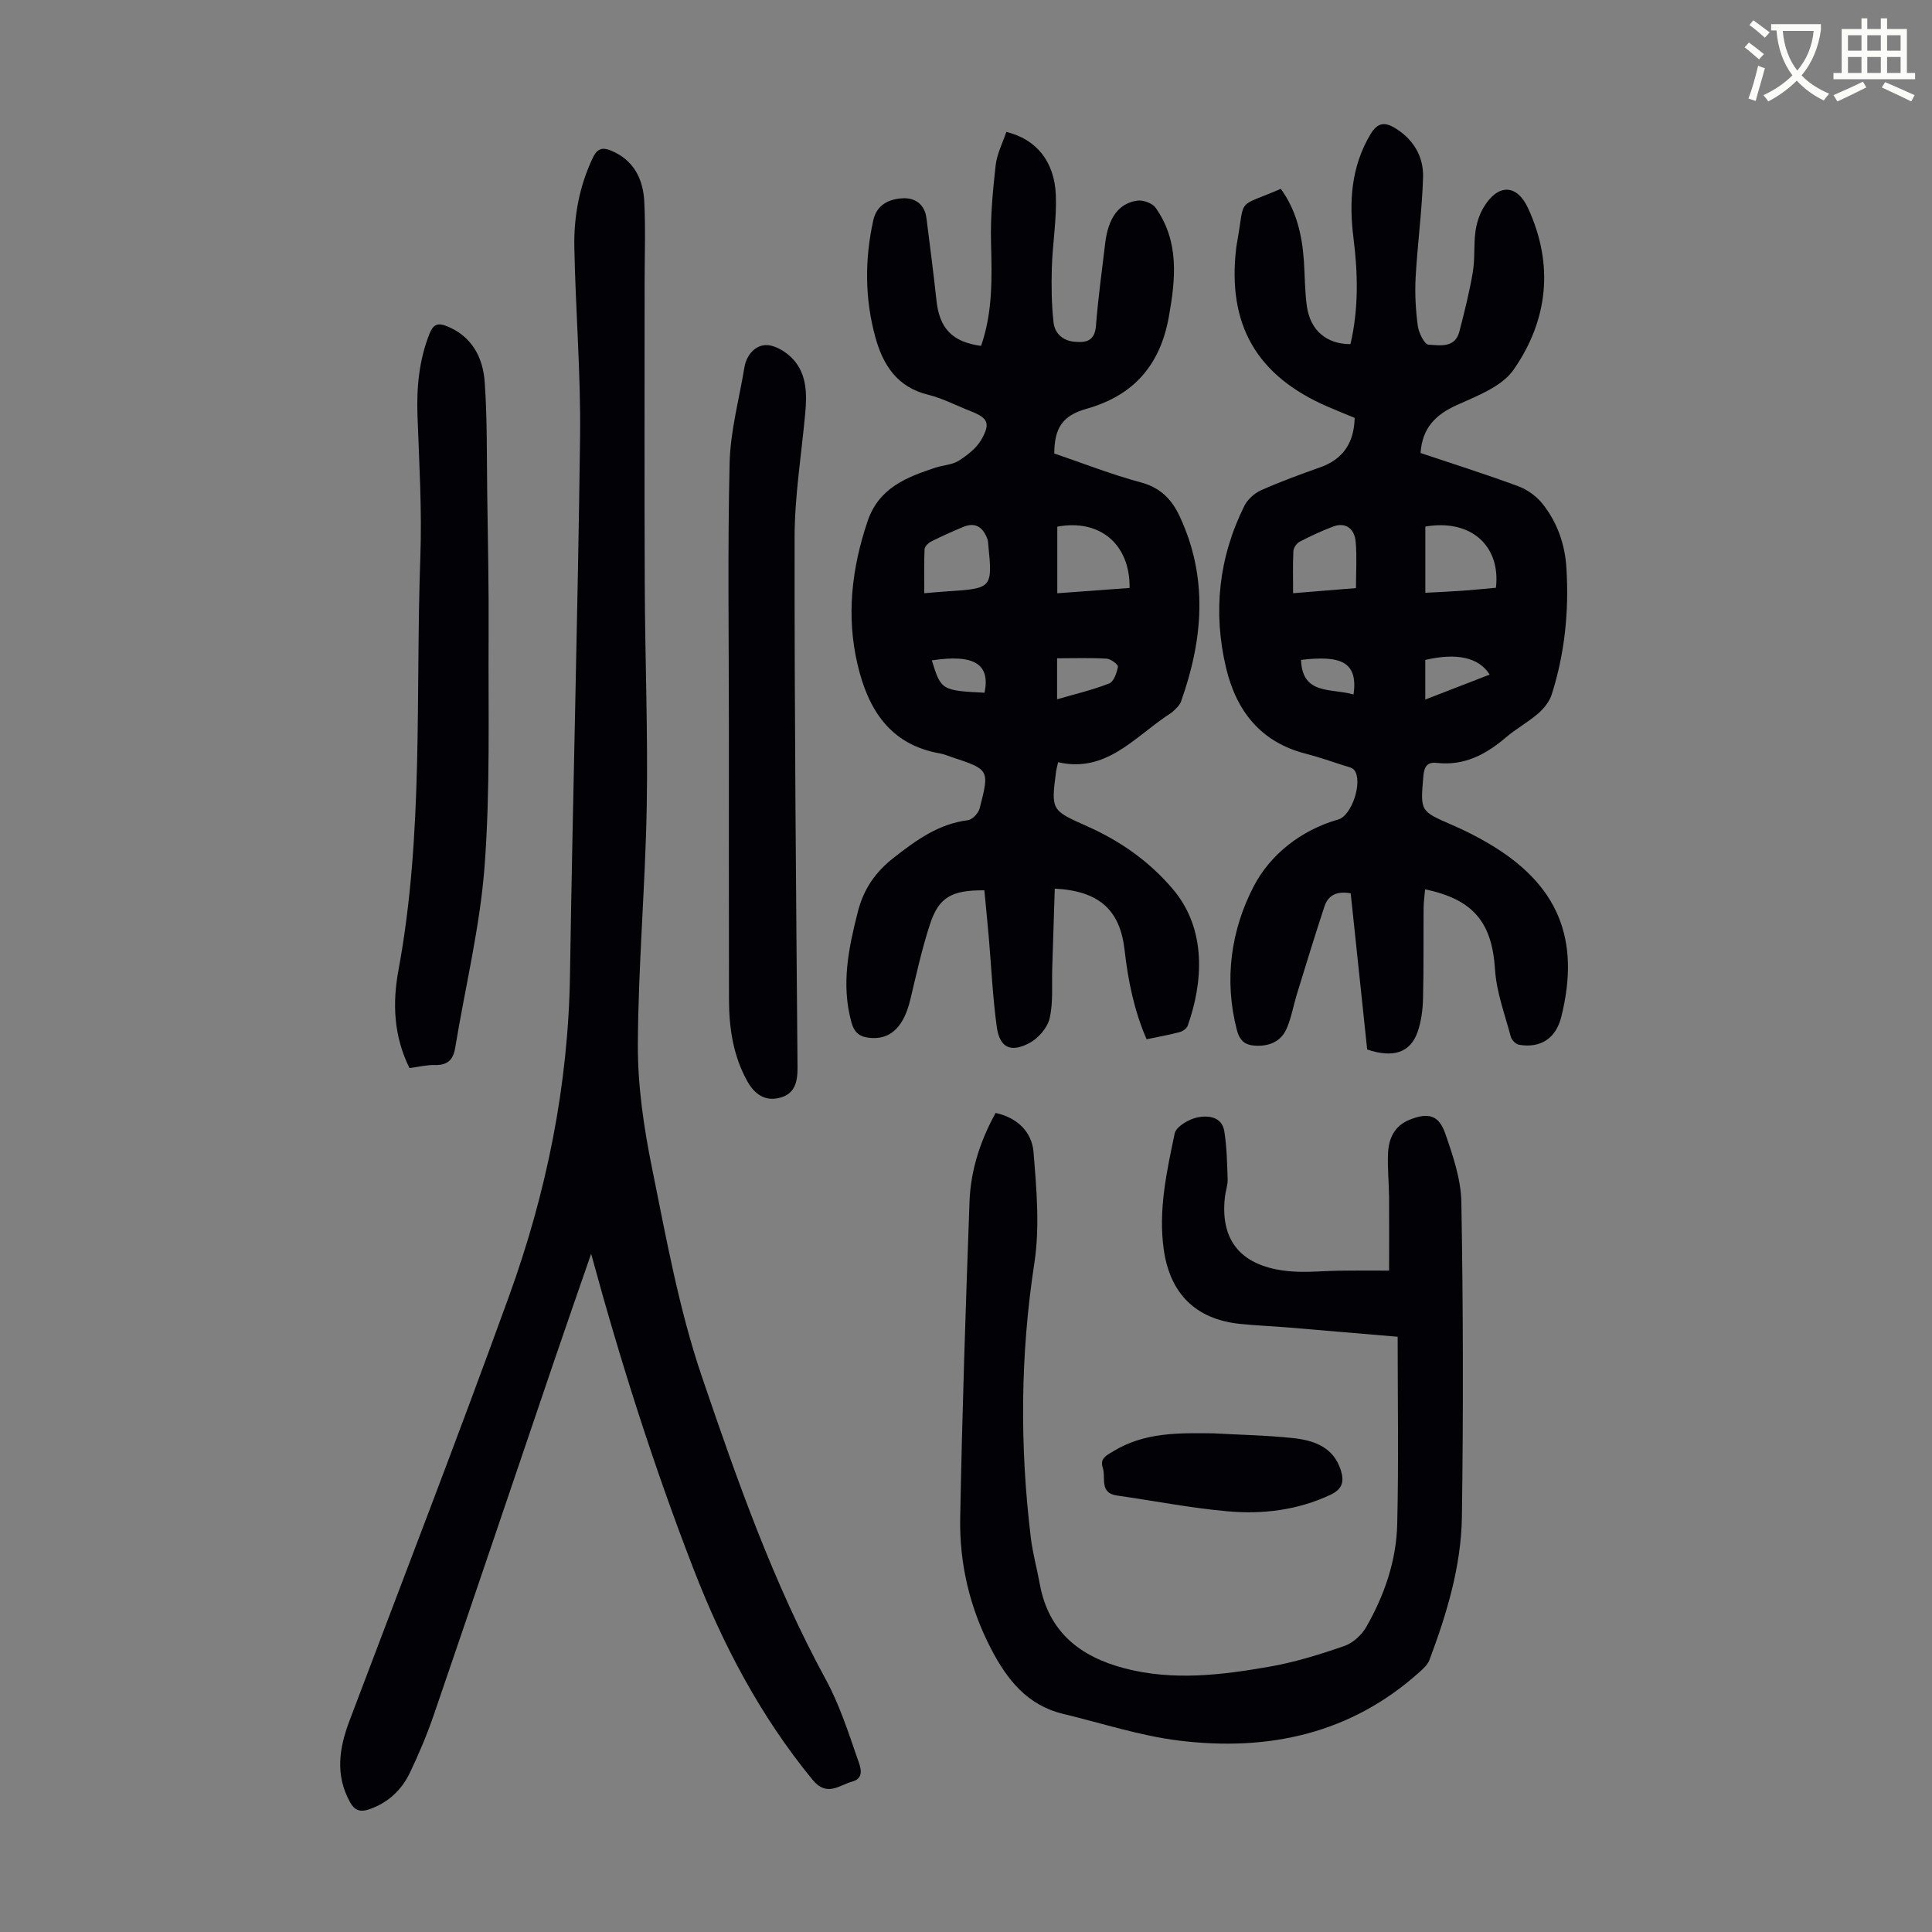 <svg enable-background="new 0 0 400 400" viewBox="0 0 400 400" xmlns="http://www.w3.org/2000/svg"><rect x="0" y="0" width="400" height="400" fill="#808080" stroke="none"/><path d="m362.1 8.8c1.1.8 2.1 1.6 3.1 2.4l-1 1.1c-1.3-1.1-2.3-2-3-2.5zm1.9 4.8c.5.2.9.4 1.4.5-.6 2.3-1.3 4.5-1.9 6.8l-1.5-.5c.8-2.1 1.4-4.3 2-6.8zm-1-9.4c1.3.9 2.4 1.8 3.4 2.5l-1 1.1c-1.4-1.2-2.4-2.1-3.2-2.6zm3.7 2.2v-1.4h10.3v1.2c-.5 3.6-1.8 6.8-4 9.4 1.5 1.6 3.4 2.8 5.7 3.8-.3.4-.7.8-1.1 1.4-2.3-1.1-4.1-2.5-5.6-4.1-1.6 1.6-3.6 3.1-5.9 4.3-.3-.5-.7-.9-1-1.3 2.4-1.1 4.4-2.5 6-4.1-1.9-2.5-3-5.6-3.3-9.3h-1.1zm8.8 0h-6.4c.3 3.3 1.3 6 3 8.2 2-2.3 3.1-5.1 3.4-8.2z" fill="#fbfcfa"/><path d="m385.3 3.8h1.3v2.2h2.8v-2.2h1.3v2.2h4.1v9.1h1.7v1.3h-16.9v-1.3h1.7v-9.1h4.1v-2.2zm.4 13.1.7 1.2c-1.8.9-3.8 1.9-6 2.9-.2-.4-.5-.8-.8-1.3 2.3-1 4.3-1.9 6.1-2.8zm-3.1-6.4h2.8v-3.2h-2.8zm0 4.6h2.8v-3.3h-2.8zm4-4.6h2.8v-3.2h-2.8zm0 4.6h2.8v-3.3h-2.8zm3.7 1.9c2.1.9 4.1 1.8 6.1 2.7l-.7 1.3c-2.2-1.1-4.2-2-6.1-2.9zm3.2-9.7h-2.8v3.2h2.8zm-2.8 7.8h2.8v-3.3h-2.8z" fill="#fbfcfa"/><g fill="#010106"><path d="m280.47 86.52c-1.87-.78-3.72-1.52-5.55-2.31-14.74-6.37-20.85-16.95-18.98-32.85.07-.56.17-1.11.27-1.66 1.58-9-.28-6.62 8.97-10.6 3.23 4.46 4.42 9.59 4.78 14.99.21 3.12.18 6.28.62 9.37.72 4.96 4.08 7.79 9.02 7.79 1.69-7.24 1.56-14.57.63-21.91-.94-7.49-.53-14.69 3.45-21.44 1.54-2.61 3.07-2.72 5.37-1.25 3.74 2.37 5.71 5.91 5.58 10.11-.22 6.91-1.16 13.8-1.54 20.71-.18 3.33.01 6.71.45 10.01.19 1.44 1.38 3.83 2.23 3.88 2.32.13 5.48.76 6.37-2.69 1.06-4.08 2.09-8.18 2.79-12.33.47-2.74.17-5.6.54-8.36.23-1.73.8-3.54 1.69-5.03 2.95-4.94 6.88-4.92 9.23.2 5.36 11.64 4.12 23.15-3.02 33.4-2.43 3.49-7.53 5.41-11.74 7.31-4.42 1.99-7.16 4.73-7.52 9.93 6.77 2.27 13.57 4.42 20.26 6.89 1.86.69 3.72 2.05 4.97 3.6 3.07 3.84 4.67 8.39 4.97 13.31.55 8.9-.33 17.67-3.04 26.18-.47 1.47-1.6 2.9-2.79 3.93-2.11 1.83-4.61 3.19-6.73 5-4.15 3.54-8.64 5.89-14.29 5.25-2.03-.23-2.6.84-2.77 2.77-.63 7.26-.68 7.2 5.94 10.07 2.56 1.11 5.07 2.37 7.47 3.78 14.46 8.46 19.2 19.81 15.13 36.02-1.1 4.36-4.23 6.48-8.72 5.72-.66-.11-1.53-.97-1.71-1.65-1.22-4.61-2.97-9.22-3.27-13.92-.61-9.63-4.37-14.52-14.48-16.61-.11 1.32-.3 2.59-.31 3.86-.05 6.27.04 12.54-.12 18.8-.06 2.31-.37 4.72-1.13 6.88-1.5 4.28-5.06 5.43-10.43 3.62-1.13-10.68-2.26-21.45-3.41-32.33-2.62-.49-4.6.19-5.43 2.69-1.99 6.02-3.83 12.08-5.7 18.13-.72 2.34-1.13 4.79-2.07 7.03-1.09 2.61-3.28 3.75-6.19 3.7-2.35-.04-3.56-.87-4.19-3.3-2.69-10.39-1.19-20.69 3.5-29.71 3.39-6.52 9.73-11.62 17.49-13.83 2.86-.81 5.14-7.91 3.33-10.23-.42-.53-1.36-.7-2.09-.93-2.66-.86-5.3-1.78-8.01-2.48-9.29-2.38-14.31-8.85-16.43-17.69-2.77-11.59-1.55-22.9 3.78-33.62.67-1.34 2.09-2.61 3.48-3.23 3.97-1.77 8.07-3.27 12.17-4.72 4.8-1.69 7.05-5.1 7.18-10.25zm14.63 36.21c2.62-.14 5.05-.24 7.47-.41 2.41-.17 4.82-.42 7.15-.63 1.01-8.85-5.36-14.28-14.62-12.67zm-14.36-.97c0-3.4.21-6.51-.06-9.58-.25-2.85-2.19-4.09-4.62-3.18-2.39.89-4.72 1.98-6.99 3.16-.62.32-1.26 1.27-1.29 1.96-.14 2.86-.06 5.73-.06 8.7 4.43-.36 8.42-.68 13.02-1.06zm14.35 23.07c4.71-1.82 8.98-3.48 13.33-5.16-2.22-3.58-6.86-4.55-13.33-3.04zm-14.85-1.04c.95-6.78-2.61-8.14-10.87-7.17.22 7.37 6.35 5.82 10.87 7.17z"/><path d="m219.07 157.81c-.22.99-.35 1.41-.41 1.83-1.07 8.17-1.04 8.1 6.49 11.46 6.82 3.04 12.82 7.25 17.69 13 7.05 8.32 6.24 19.35 3.05 28.29-.2.57-1.03 1.13-1.67 1.3-2.15.57-4.35.96-6.83 1.48-2.58-5.96-3.84-12.13-4.55-18.44-.93-8.29-5.22-12.27-14.46-12.75-.17 5.51-.35 11.03-.53 16.55-.11 3.45.23 7.02-.54 10.32-.46 1.96-2.36 4.14-4.2 5.11-3.93 2.06-6.16.92-6.75-3.42-.84-6.19-1.12-12.46-1.66-18.69-.28-3.19-.6-6.38-.9-9.52-6.81-.05-9.43 1.43-11.27 7.06-1.66 5.08-2.81 10.33-4.05 15.53-1.3 5.46-3.91 8.2-7.96 7.99-2.15-.11-3.56-.75-4.25-3.28-2.14-7.81-.6-15.24 1.32-22.79 1.21-4.78 3.61-8.27 7.54-11.33 4.66-3.63 9.22-6.94 15.28-7.7.92-.12 2.17-1.46 2.42-2.46 2.06-8 2-8.02-5.7-10.57-.85-.28-1.69-.65-2.56-.8-10.35-1.81-14.85-9.16-17.02-18.39-2.36-10.05-1.22-19.93 2.08-29.69 2.34-6.9 8.04-9.09 14.05-11.08 1.59-.53 3.44-.57 4.79-1.42 1.79-1.14 3.68-2.59 4.71-4.38 1.96-3.41 1.34-4.5-2.26-5.91-2.91-1.14-5.74-2.64-8.75-3.38-6.4-1.57-9.34-6.12-10.93-11.89-2.21-8.02-2.22-16.13-.44-24.23.72-3.27 3.34-4.45 6.21-4.56 2.54-.1 4.46 1.32 4.81 4.16.7 5.65 1.46 11.3 2.06 16.96.61 5.79 3.24 8.64 9.24 9.44 2.43-6.96 2.26-14.15 2.06-21.43-.14-5.32.37-10.67.96-15.97.27-2.36 1.45-4.62 2.21-6.9 6.15 1.5 9.97 6.05 10.25 13.08.2 4.99-.68 10.01-.83 15.03-.11 3.76-.06 7.56.35 11.3.24 2.21 1.8 3.79 4.29 4.03 2.51.24 4.26-.16 4.5-3.33.44-5.68 1.23-11.34 1.9-17 .62-5.25 2.77-8.34 6.66-8.88 1.2-.17 3.12.53 3.79 1.48 4.94 6.99 4.14 14.74 2.73 22.6-1.78 9.87-7.18 16.23-16.99 19-5.09 1.44-6.67 4-6.73 9.27 5.94 2.02 11.86 4.36 17.98 6 4.02 1.08 6.35 3.52 7.96 6.95 5.99 12.76 4.87 25.61.29 38.45-.24.68-.87 1.25-1.41 1.79-.47.47-1.06.82-1.62 1.19-6.86 4.67-12.68 11.77-22.4 9.54zm14.8-36.08c.12-9.1-6.21-14.33-14.97-12.69v13.79c5.12-.37 10.06-.74 14.97-1.1zm-42.51 1.09c2.21-.18 3.65-.32 5.09-.41 8.92-.57 9.06-.74 8.17-9.54-.04-.44-.05-.91-.21-1.32-.87-2.32-2.4-3.51-4.92-2.48-2.27.93-4.5 1.94-6.69 3.04-.6.3-1.35 1.03-1.38 1.6-.13 2.96-.06 5.92-.06 9.11zm27.5 21.96c3.85-1.12 7.42-1.95 10.79-3.28.96-.38 1.57-2.2 1.81-3.46.08-.42-1.47-1.62-2.32-1.67-3.38-.2-6.77-.08-10.28-.08zm-15.02-1.36c1.21-5.91-2.07-8.04-10.91-6.7 1.88 6.16 2.04 6.26 10.91 6.7z"/><path d="m122.39 259.58c-2.54 7.35-5.11 14.68-7.61 22.04-8.31 24.44-16.56 48.9-24.93 73.32-1.41 4.11-3.1 8.15-4.98 12.07-1.74 3.64-4.57 6.29-8.54 7.62-1.81.61-2.94.14-3.85-1.5-3.12-5.6-2.27-11.17-.14-16.82 11.06-29.26 22.35-58.44 33.01-87.84 7.78-21.45 12.31-43.62 12.66-66.59.57-37.15 1.62-74.3 2.09-111.45.16-13.07-.94-26.16-1.19-39.25-.12-6.41 1.04-12.67 3.85-18.56.88-1.85 1.95-2.17 3.67-1.47 4.75 1.93 6.72 5.86 6.96 10.58.28 5.58.07 11.19.07 16.78 0 20.92-.06 41.84.03 62.76.06 15.22.68 30.45.41 45.66-.29 16.44-1.76 32.87-1.84 49.31-.04 8.51 1.22 17.15 2.92 25.52 2.95 14.56 5.59 29.33 10.36 43.33 7.26 21.32 14.75 42.66 25.61 62.59 2.8 5.14 4.65 10.84 6.57 16.4.48 1.39 1.72 4.04-1.08 4.78-2.66.7-5.21 3.28-8.21-.38-10.78-13.13-18.56-27.91-24.64-43.63-8.24-21.27-15.15-42.99-21.2-65.27z"/><path d="m289.37 276.76c-7.96-.68-15.3-1.31-22.65-1.92-3.35-.28-6.7-.4-10.04-.75-9.19-.96-14.49-6.33-15.75-15.48-1.13-8.17.63-16.06 2.27-23.92.3-1.44 2.94-2.99 4.73-3.35 2.15-.43 5.06-.2 5.55 2.88.52 3.26.58 6.61.69 9.92.04 1.21-.42 2.42-.56 3.64-1.18 10.26 4.64 14.82 14.02 15.47 3.22.22 6.48-.13 9.73-.17 3.22-.04 6.43-.01 10.24-.01 0-5.06.03-10.16-.01-15.27-.03-3.02-.35-6.05-.21-9.05.14-3.05 1.33-5.66 4.44-6.91 3.86-1.55 6.06-1.03 7.41 2.86 1.59 4.59 3.25 9.45 3.33 14.22.37 21.7.42 43.42.11 65.13-.15 10.24-3.13 20.06-6.72 29.63-.36.97-1.28 1.8-2.09 2.53-14.25 12.79-31.29 16.42-49.69 14.17-8.13-.99-16.07-3.62-24.09-5.55-7.39-1.78-11.56-7.06-14.88-13.44-4.44-8.54-6.58-17.67-6.4-27.16.41-21.82 1.13-43.64 1.93-65.45.23-6.42 2.18-12.5 5.4-18.36 4.52.99 7.51 3.95 7.85 8.11.62 7.63 1.32 15.5.17 22.99-2.91 18.98-3.03 37.88-.73 56.86.39 3.21 1.27 6.35 1.85 9.54 1.8 9.96 8.35 15.1 17.64 17.51 10.02 2.6 20.04 1.37 29.97-.37 5.25-.92 10.41-2.53 15.46-4.28 1.77-.61 3.58-2.27 4.53-3.93 3.76-6.58 6.24-13.73 6.41-21.32.31-12.73.09-25.48.09-38.77z"/><path d="m84.78 221.13c-3.31-6.66-3.53-13.52-2.29-20.23 5.26-28.35 3.51-57.05 4.54-85.6.35-9.7-.24-19.43-.59-29.15-.21-5.88.3-11.57 2.5-17.1.8-2.01 1.84-2.22 3.57-1.52 5.21 2.1 7.48 6.48 7.84 11.57.54 7.56.42 15.17.52 22.77.14 9.95.35 19.9.29 29.84-.09 15.88.36 31.81-.83 47.61-.95 12.63-4.03 25.09-6.09 37.63-.42 2.55-1.64 3.62-4.23 3.55-1.64-.04-3.31.38-5.23.63z"/><path d="m150.91 150.21c0-18.12-.28-36.25.15-54.36.16-6.61 1.97-13.18 3.06-19.77.43-2.62 2.27-4.65 4.56-4.63 1.91.01 4.25 1.5 5.61 3.03 2.77 3.11 2.79 7.14 2.42 11.13-.79 8.56-2.19 17.13-2.2 25.69-.04 36.57.31 73.14.61 109.71.02 3.01-.56 5.47-3.66 6.27-3.12.81-5.28-.77-6.8-3.53-2.89-5.26-3.72-10.96-3.73-16.83-.04-18.9-.02-37.8-.02-56.71z"/><path d="m251.3 296.76c5.47.31 10.95.4 16.39.98 4.34.46 8.4 1.85 9.92 6.68.7 2.24.39 3.87-2.17 5.07-6.81 3.18-14 4.06-21.28 3.41-7.66-.68-15.24-2.18-22.86-3.26-3.78-.53-2.29-3.69-2.98-5.74-.65-1.96.74-2.56 2.19-3.44 6.5-3.96 13.61-3.79 20.79-3.7z"/></g></svg>